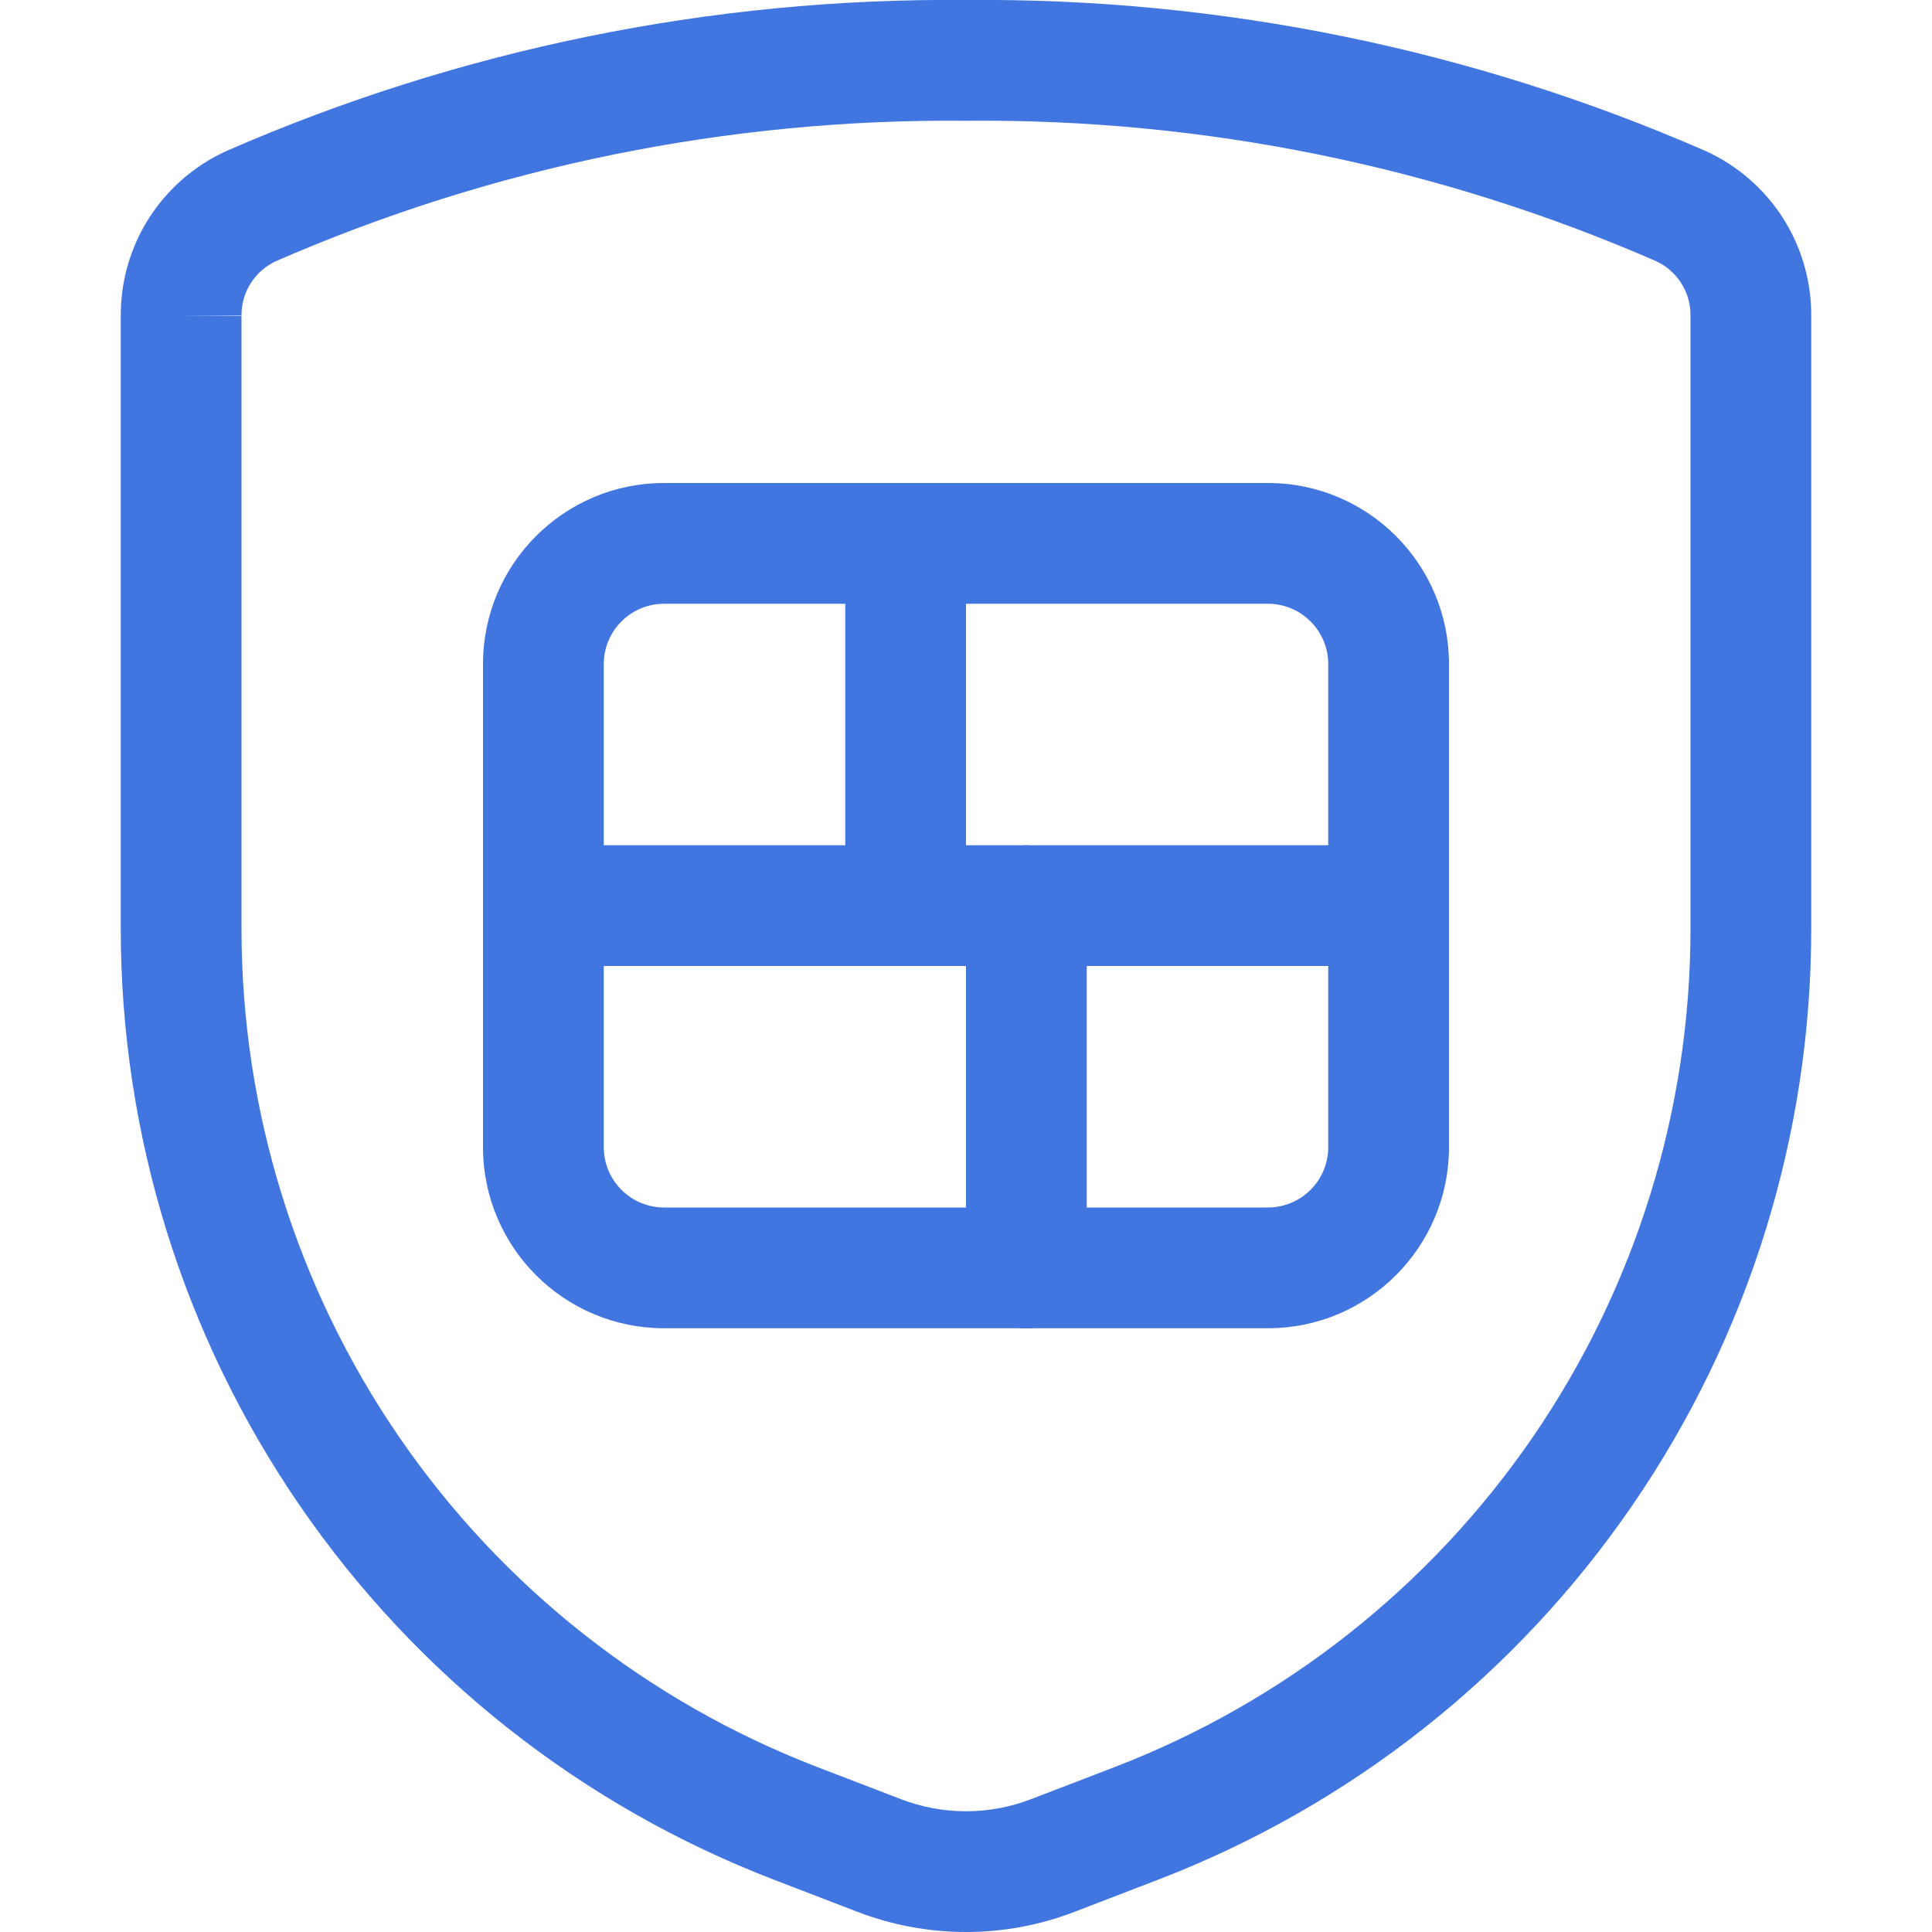 <svg width="32" height="32" viewBox="0 0 32 32" fill="none" xmlns="http://www.w3.org/2000/svg">
<g clip-path="url(#clip0_4855_97251)">
<path fill-rule="evenodd" clip-rule="evenodd" d="M16 -4.79154e-05C20.211 -0.038 24.383 0.813 28.243 2.498C28.248 2.501 28.254 2.503 28.259 2.505C28.782 2.745 29.224 3.13 29.533 3.614C29.841 4.098 30.003 4.66 30 5.234V15.383C30 18.794 28.966 22.125 27.035 24.936C25.104 27.748 22.367 29.909 19.183 31.133L17.795 31.667C17.795 31.667 17.795 31.667 17.795 31.667C16.64 32.111 15.361 32.111 14.205 31.667C14.205 31.667 14.205 31.667 14.205 31.667L12.817 31.133C9.633 29.909 6.896 27.748 4.965 24.936C3.034 22.125 2 18.794 2 15.383V5.234C1.997 4.66 2.159 4.098 2.467 3.614C2.776 3.13 3.219 2.745 3.741 2.505C3.747 2.503 3.752 2.501 3.757 2.498C7.617 0.813 11.789 -0.038 16 -4.79154e-05ZM3 5.231H4V15.383C4 18.389 4.911 21.326 6.613 23.804C8.315 26.282 10.729 28.187 13.535 29.267C13.535 29.267 13.535 29.267 13.535 29.267L14.923 29.8C15.616 30.067 16.384 30.067 17.077 29.8L18.465 29.267C18.465 29.267 18.465 29.267 18.465 29.267C21.271 28.187 23.685 26.282 25.387 23.804C27.089 21.326 28 18.389 28 15.383V5.231L28 5.224C28.001 5.035 27.948 4.849 27.846 4.689C27.746 4.532 27.602 4.406 27.433 4.327C23.831 2.756 19.939 1.964 16.009 2C16.003 2 15.997 2 15.991 2C12.062 1.964 8.169 2.756 4.567 4.327C4.398 4.406 4.254 4.532 4.154 4.689C4.052 4.849 3.999 5.035 4 5.224L3 5.231Z" fill="#4175DF"/>
<path fill-rule="evenodd" clip-rule="evenodd" d="M11 10C10.448 10 10 10.448 10 11V19C10 19.552 10.448 20 11 20H21C21.552 20 22 19.552 22 19V11C22 10.448 21.552 10 21 10H11ZM8 11C8 9.343 9.343 8 11 8H21C22.657 8 24 9.343 24 11V19C24 20.657 22.657 22 21 22H11C9.343 22 8 20.657 8 19V11Z" fill="#4175DF"/>
<path fill-rule="evenodd" clip-rule="evenodd" d="M8 15C8 14.448 8.448 14 9 14H23C23.552 14 24 14.448 24 15C24 15.552 23.552 16 23 16H9C8.448 16 8 15.552 8 15Z" fill="#4175DF"/>
<path fill-rule="evenodd" clip-rule="evenodd" d="M15 8C15.552 8 16 8.448 16 9V15C16 15.552 15.552 16 15 16C14.448 16 14 15.552 14 15V9C14 8.448 14.448 8 15 8Z" fill="#4175DF"/>
<path fill-rule="evenodd" clip-rule="evenodd" d="M17 14C17.552 14 18 14.448 18 15V21C18 21.552 17.552 22 17 22C16.448 22 16 21.552 16 21V15C16 14.448 16.448 14 17 14Z" fill="#4175DF"/>
</g>
<defs>
<clipPath id="clip0_4855_97251">
<rect width="32" height="32" fill="white"/>
</clipPath>
</defs>
</svg>
